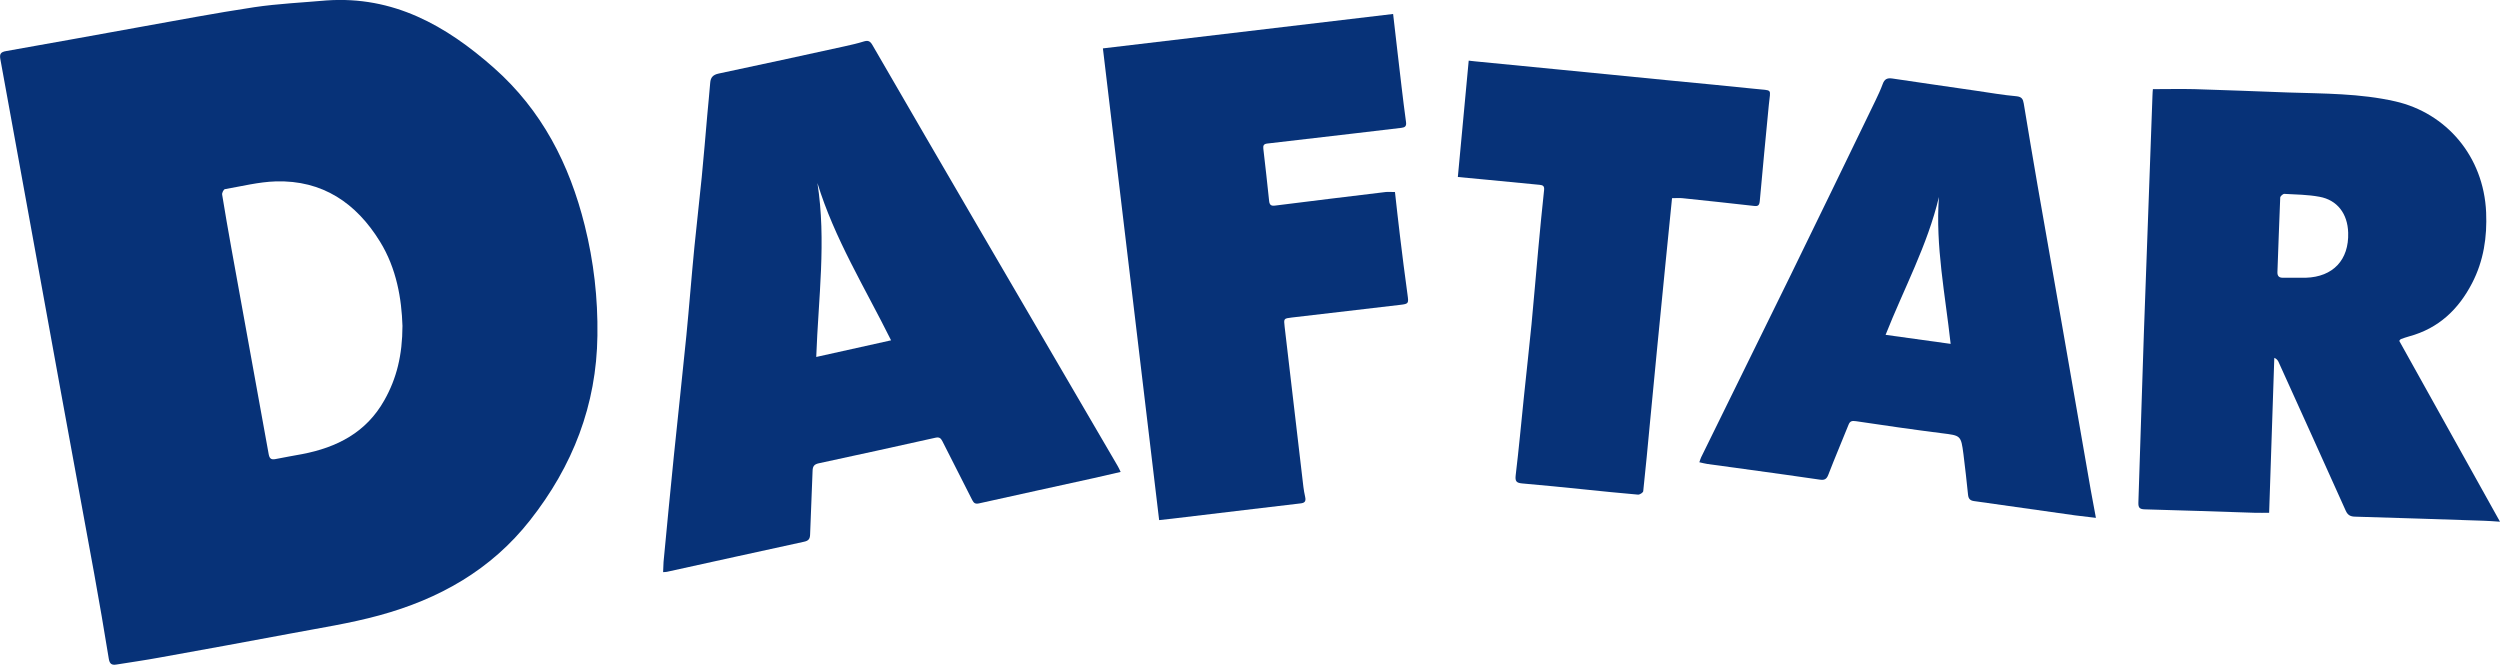 <?xml version="1.0" encoding="UTF-8"?>
<svg id="Layer_2" data-name="Layer 2" xmlns="http://www.w3.org/2000/svg" viewBox="0 0 232.5 61.82">
  <defs>
    <style>
      .cls-1 {
        fill: #073278;
      }
    </style>
  </defs>
  <g id="Layer_4" data-name="Layer 4">
    <path class="cls-1" d="m30.37.04c6.21-.43,11.09,2.32,15.55,6.26,4.48,3.96,7.04,8.97,8.46,14.67.84,3.36,1.23,6.77,1.18,10.24-.08,6.46-2.29,12.13-6.27,17.18-3.63,4.62-8.47,7.33-14.02,8.84-2.74.75-5.57,1.18-8.37,1.71-4.03.76-8.07,1.49-12.11,2.22-1.31.24-2.63.43-3.95.64-.42.07-.64-.03-.72-.52-.43-2.65-.88-5.29-1.36-7.93-1.03-5.66-2.07-11.31-3.11-16.97-1.05-5.76-2.1-11.51-3.14-17.27C1.68,14.57.86,10.03.03,5.49c-.08-.46.02-.65.54-.74,4.06-.71,8.12-1.46,12.18-2.19,3.63-.65,7.25-1.34,10.89-1.89,2.23-.33,4.49-.43,6.73-.63Zm7.06,30.27c-.08-2.5-.54-5.33-2.09-7.84-2.21-3.59-5.35-5.73-9.7-5.6-1.58.05-3.15.45-4.72.72-.12.02-.29.35-.26.51.27,1.67.56,3.33.86,5,1.16,6.38,2.32,12.76,3.47,19.15.08.43.26.52.65.44.82-.17,1.64-.3,2.47-.46,3.23-.62,5.95-2.01,7.63-5,1.15-2.03,1.68-4.2,1.69-6.91Z"/>
    <path class="cls-1" d="m61.67,53.2c.02-.35.02-.65.04-.94.32-3.29.62-6.58.96-9.87.38-3.72.79-7.44,1.16-11.16.27-2.75.48-5.51.75-8.27.21-2.16.47-4.31.68-6.47.19-1.94.35-3.89.52-5.83.09-.99.19-1.98.27-2.97.04-.5.27-.74.79-.85,3.92-.83,7.83-1.68,11.74-2.54.58-.13,1.17-.26,1.74-.44.39-.12.59-.06.81.32,3.26,5.64,6.54,11.27,9.82,16.9,4.33,7.42,8.66,14.83,12.99,22.25.09.15.16.31.28.56-.89.2-1.71.4-2.53.58-3.54.78-7.08,1.55-10.62,2.34-.34.08-.5,0-.65-.3-.92-1.83-1.86-3.65-2.78-5.48-.15-.29-.29-.4-.65-.32-3.62.81-7.24,1.6-10.86,2.38-.4.09-.55.27-.56.69-.06,1.97-.17,3.94-.23,5.91-.01.44-.15.61-.6.7-4.24.92-8.48,1.86-12.72,2.79-.08.02-.16.01-.34.03Zm14.23-20c2.4-.53,4.67-1.04,6.97-1.55-2.44-4.91-5.27-9.47-6.85-14.63.84,5.36.09,10.69-.11,16.18Z"/>
    <path class="cls-1" d="m200.22,8.29c1.33,0,2.6-.03,3.87,0,2.89.08,5.78.21,8.68.31,3.35.11,6.71.08,10,.83,4.72,1.08,8.21,5.09,8.44,10.31.1,2.31-.23,4.52-1.31,6.6-1.27,2.45-3.12,4.2-5.84,4.94-.27.07-.53.17-.79.26-.03.01-.05.06-.14.16,3.09,5.54,6.19,11.11,9.37,16.82-.61-.04-1.05-.08-1.5-.09-3.99-.13-7.98-.27-11.97-.38-.43-.01-.68-.13-.87-.54-2.08-4.63-4.17-9.25-6.27-13.88-.07-.14-.18-.27-.38-.35-.16,4.78-.32,9.57-.48,14.41-.45,0-.88.01-1.31,0-3.41-.11-6.82-.23-10.23-.32-.5-.01-.64-.14-.62-.65.18-5.24.33-10.48.51-15.72.26-7.37.53-14.74.8-22.11,0-.23.03-.47.04-.6Zm13.26,17.54c.32,0,.64,0,.96,0,2.53-.08,4.02-1.65,3.94-4.19-.05-1.76-1.01-3.04-2.67-3.34-1.07-.2-2.18-.21-3.27-.27-.13,0-.38.22-.38.35-.1,2.31-.17,4.62-.26,6.93-.01.35.14.52.49.52.4,0,.8,0,1.2,0Z"/>
    <path class="cls-1" d="m129.73,17.84c.16,1.4.3,2.76.47,4.12.22,1.82.45,3.64.7,5.45.11.8.11.85-.67.94-3.37.4-6.73.79-10.1,1.18-.74.09-.75.09-.66.85.55,4.67,1.09,9.34,1.64,14,.07.61.13,1.23.27,1.83.1.45-.07.57-.46.61-1.47.17-2.93.34-4.4.52-2.51.3-5.03.6-7.54.9-.39.05-.78.08-1.18.13-1.75-14.65-3.49-29.24-5.23-43.87,9-1.07,17.96-2.13,26.99-3.2.14,1.19.26,2.33.4,3.47.26,2.19.5,4.39.8,6.58.06.42-.13.5-.43.54-1.46.18-2.93.35-4.4.52-2.69.31-5.39.63-8.08.94-.33.04-.39.19-.36.48.19,1.62.37,3.24.54,4.87.04.36.19.47.55.42,3.42-.43,6.85-.85,10.27-1.26.25-.03.51,0,.87,0Z"/>
    <path class="cls-1" d="m194.91,48.16c-.71-.09-1.32-.15-1.92-.23-3.14-.44-6.27-.89-9.41-1.33-.36-.05-.51-.22-.55-.57-.13-1.27-.27-2.53-.43-3.8-.23-1.75-.25-1.72-2.01-1.94-2.67-.34-5.33-.72-7.99-1.12-.36-.05-.55-.02-.69.34-.62,1.55-1.28,3.09-1.88,4.65-.15.39-.35.51-.76.45-2.13-.31-4.26-.61-6.39-.9-1.36-.19-2.72-.37-4.09-.56-.23-.03-.46-.1-.75-.16.07-.19.1-.34.17-.47,2.76-5.63,5.54-11.26,8.3-16.89,2.65-5.42,5.28-10.85,7.91-16.28.24-.5.48-1.01.67-1.53.16-.46.42-.59.89-.52,2.6.39,5.21.76,7.81,1.14,1.24.18,2.48.4,3.73.51.52.05.62.28.69.68.42,2.53.84,5.06,1.28,7.59.76,4.35,1.53,8.7,2.29,13.06.89,5.1,1.77,10.2,2.66,15.29.15.83.31,1.66.48,2.59Zm-19.55-17.02c2.06.29,4.03.56,6.05.84-.51-4.63-1.42-9.09-1.09-13.66-1.06,4.48-3.26,8.52-4.96,12.82Z"/>
    <path class="cls-1" d="m155.5,18.42c-.21,2.05-.41,4.07-.61,6.09-.26,2.63-.52,5.27-.78,7.91-.23,2.32-.45,4.64-.67,6.96-.2,2.1-.39,4.2-.62,6.3-.01.13-.32.33-.48.32-1.69-.14-3.37-.32-5.06-.49-1.9-.19-3.81-.39-5.71-.55-.54-.05-.68-.19-.61-.77.29-2.41.51-4.83.76-7.25.23-2.26.49-4.51.71-6.77.23-2.34.41-4.68.63-7.02.17-1.82.34-3.65.54-5.47.04-.36-.09-.46-.4-.49-1.59-.15-3.18-.31-4.76-.46-.91-.09-1.82-.17-2.86-.27.34-3.61.67-7.18,1.01-10.82.27.03.46.05.64.07,2.56.25,5.12.5,7.68.75,3.55.35,7.11.7,10.66,1.05,2.54.25,5.08.48,7.62.75,1.73.19,1.46-.09,1.31,1.51-.28,2.97-.58,5.94-.84,8.92-.04.4-.15.51-.54.46-2.22-.25-4.44-.49-6.66-.72-.29-.03-.59,0-.95,0Z"/>
  </g>
</svg>